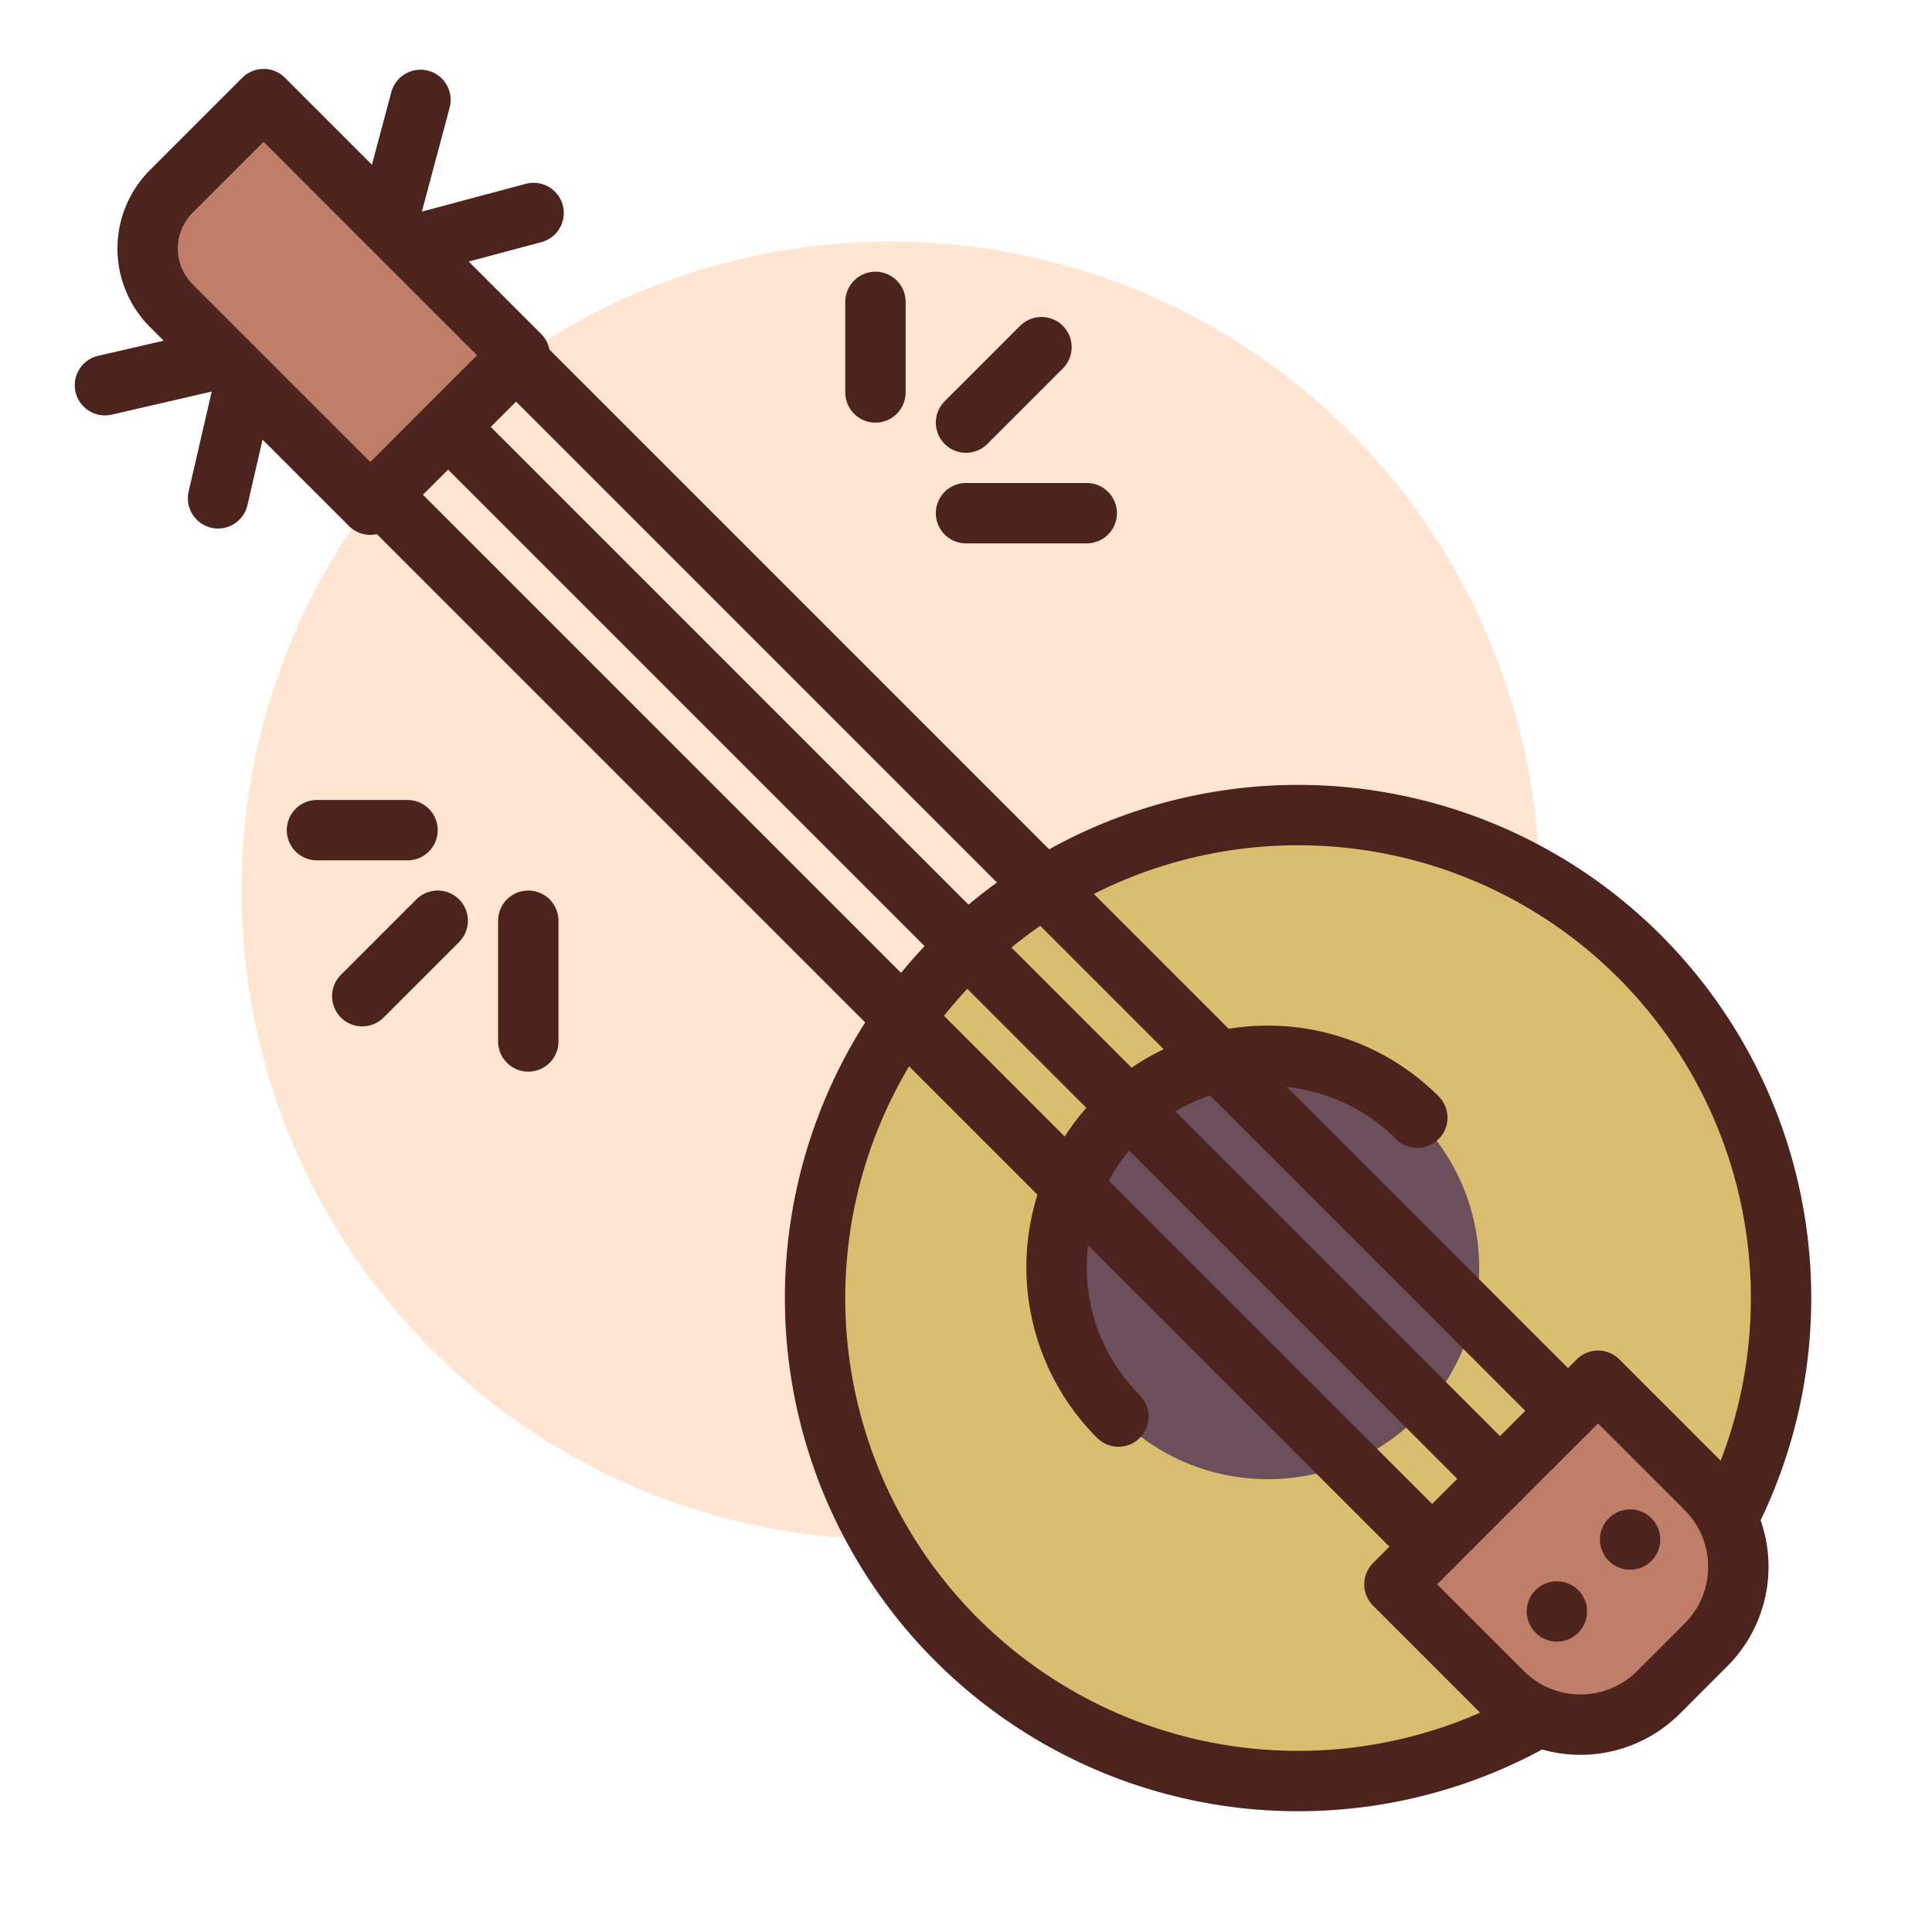<?xml version="1.0" encoding="utf-8"?><!-- Скачано с сайта svg4.ru / Downloaded from svg4.ru -->
<svg width="800px" height="800px" viewBox="0 0 64 64" xmlns="http://www.w3.org/2000/svg">
<title>banjo</title>
<g id="banjo">
<circle cx="29.5" cy="29.5" r="21.5" style="fill:#ffe5d2"/>
<circle cx="43" cy="43" r="16" style="fill:#d9be6f;stroke:#4c241d;stroke-linecap:round;stroke-linejoin:round;stroke-width:2px"/>
<circle cx="42" cy="42" r="7" style="fill:#6b4f5b"/>
<path d="M46.95,37.025a7,7,0,1,0-9.9,9.9" style="fill:none;stroke:#4c241d;stroke-linecap:round;stroke-linejoin:round;stroke-width:2px"/>
<line x1="13.971" y1="8.045" x2="17.676" y2="7.055" style="fill:#bf7e68;stroke:#4c241d;stroke-linecap:round;stroke-linejoin:round;stroke-width:2px"/>
<line x1="13.929" y1="3.309" x2="12.928" y2="7.055" style="fill:#bf7e68;stroke:#4c241d;stroke-linecap:round;stroke-linejoin:round;stroke-width:2px"/>
<path d="M47.877,47.835h9.538a0,0,0,0,1,0,0v5.058a3.657,3.657,0,0,1-3.657,3.657H51.534a3.657,3.657,0,0,1-3.657-3.657V47.835A0,0,0,0,1,47.877,47.835Z" transform="translate(-21.486 52.513) rotate(-45)" style="fill:#bf7e68;stroke:#4c241d;stroke-linecap:round;stroke-linejoin:round;stroke-width:2px"/>
<polyline points="3.476 12.761 8.347 11.637 7.223 16.508" style="fill:none;stroke:#4c241d;stroke-linecap:round;stroke-linejoin:round;stroke-width:2px"/>
<line x1="9.714" y1="13.508" x2="47.441" y2="51.235" style="fill:#bf7e68;stroke:#4c241d;stroke-linecap:round;stroke-linejoin:round;stroke-width:2px"/>
<line x1="14.214" y1="9.008" x2="51.941" y2="46.735" style="fill:#bf7e68;stroke:#4c241d;stroke-linecap:round;stroke-linejoin:round;stroke-width:2px"/>
<line x1="7.724" y1="7.022" x2="49.689" y2="48.987" style="fill:#bf7e68;stroke:#4c241d;stroke-linecap:round;stroke-linejoin:round;stroke-width:2px"/>
<path d="M9.676,4H14a0,0,0,0,1,0,0V16a0,0,0,0,1,0,0H7a0,0,0,0,1,0,0V6.676A2.676,2.676,0,0,1,9.676,4Z" transform="translate(-3.996 10.354) rotate(-45)" style="fill:#bf7e68;stroke:#4c241d;stroke-linecap:round;stroke-linejoin:round;stroke-width:2px"/>
<line x1="32" y1="14" x2="34.5" y2="11.5" style="fill:none;stroke:#4c241d;stroke-linecap:round;stroke-linejoin:round;stroke-width:2px"/>
<line x1="29" y1="13" x2="29" y2="10" style="fill:none;stroke:#4c241d;stroke-linecap:round;stroke-linejoin:round;stroke-width:2px"/>
<line x1="32" y1="17" x2="36" y2="17" style="fill:none;stroke:#4c241d;stroke-linecap:round;stroke-linejoin:round;stroke-width:2px"/>
<line x1="14.5" y1="30.5" x2="12" y2="33" style="fill:none;stroke:#4c241d;stroke-linecap:round;stroke-linejoin:round;stroke-width:2px"/>
<line x1="13.5" y1="27.5" x2="10.5" y2="27.5" style="fill:none;stroke:#4c241d;stroke-linecap:round;stroke-linejoin:round;stroke-width:2px"/>
<line x1="17.5" y1="30.5" x2="17.5" y2="34.5" style="fill:none;stroke:#4c241d;stroke-linecap:round;stroke-linejoin:round;stroke-width:2px"/>
<circle cx="54" cy="51" r="1" style="fill:#4c241d"/>
<circle cx="51.575" cy="53.381" r="1" style="fill:#4c241d"/>
</g>
</svg>